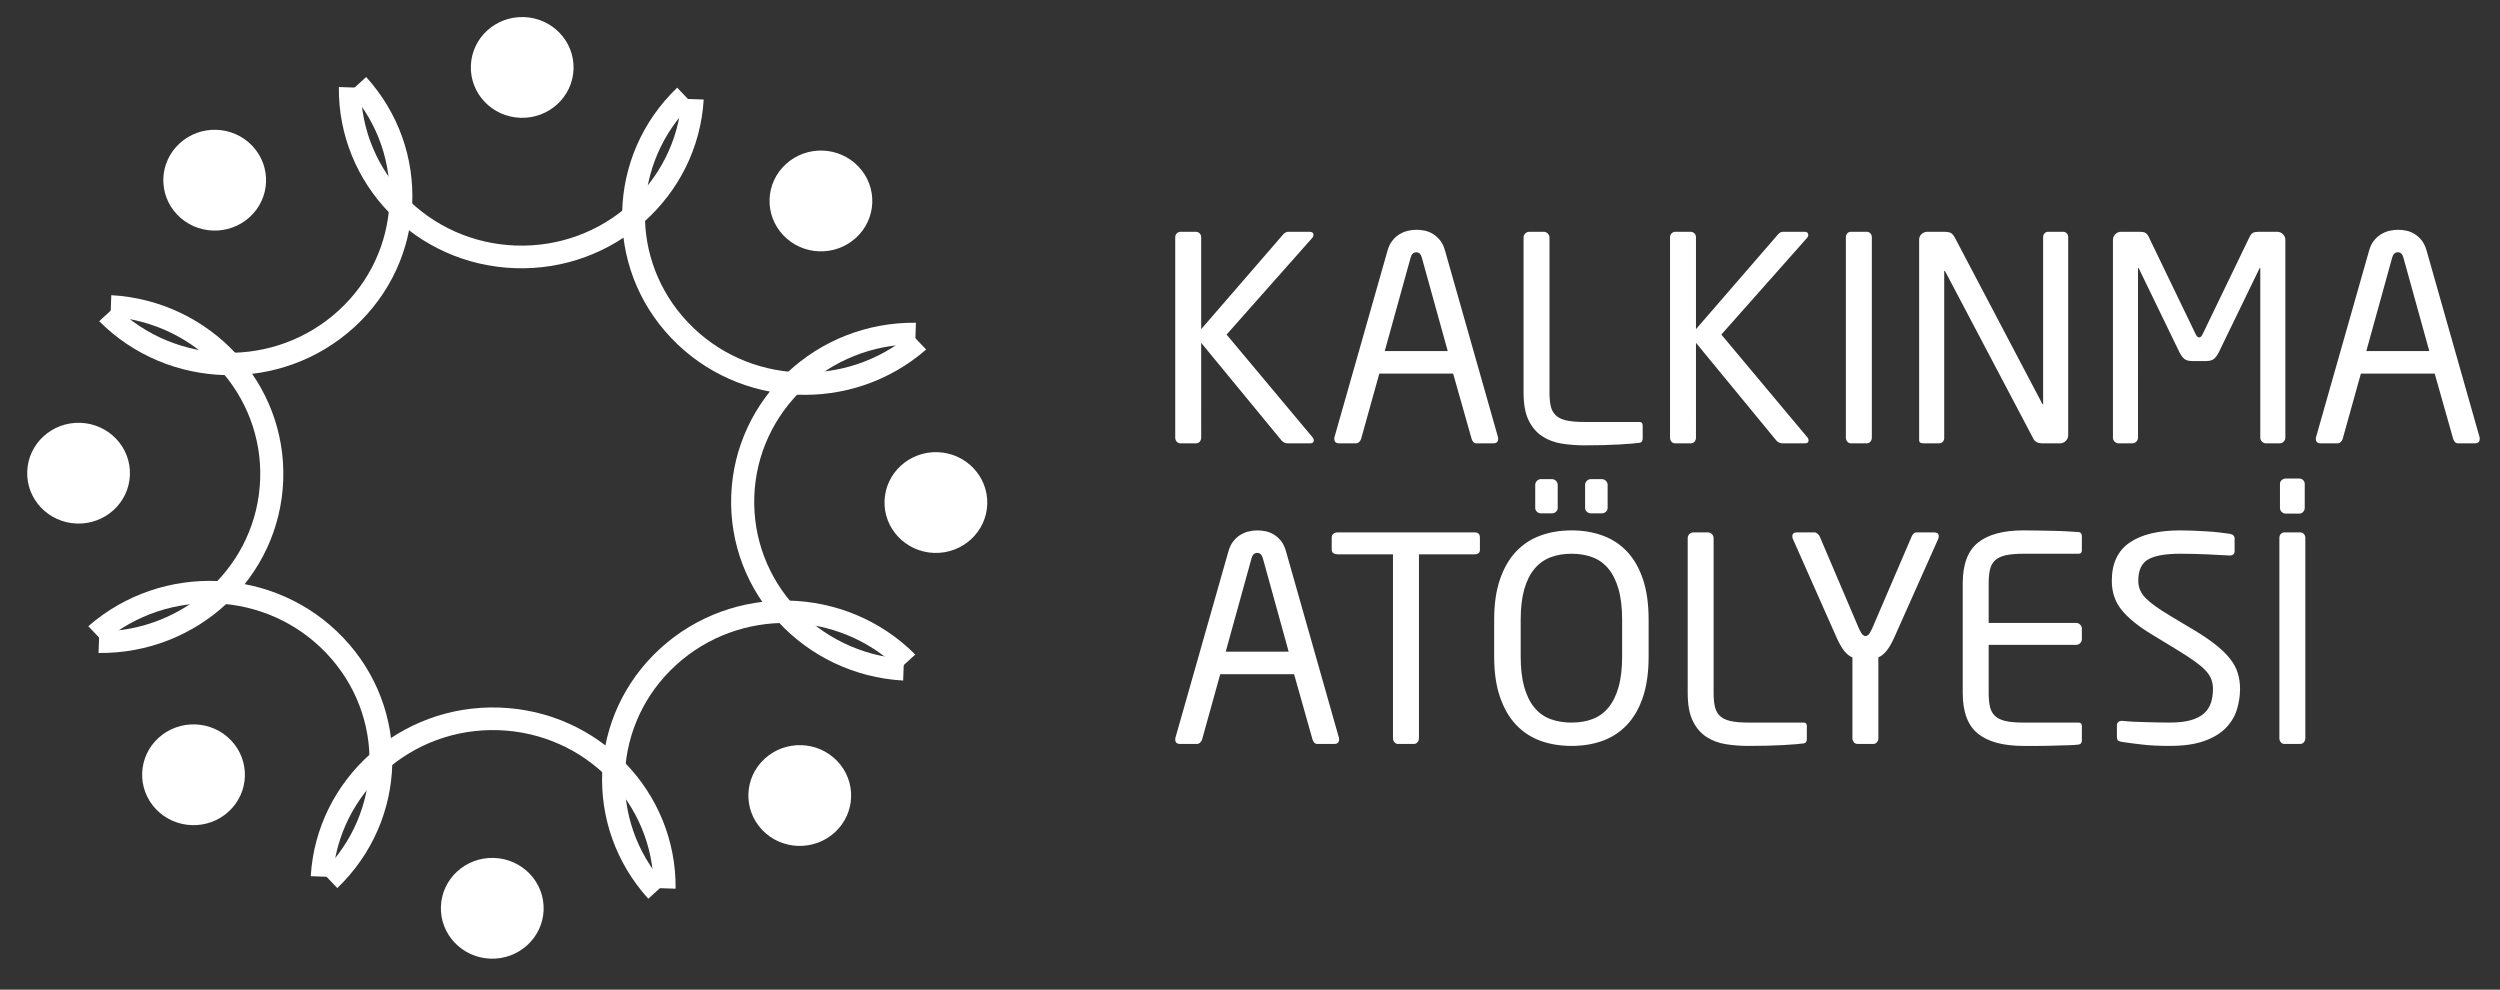 <?xml version="1.0" encoding="utf-8"?>
<!-- Generator: Adobe Illustrator 16.0.3, SVG Export Plug-In . SVG Version: 6.00 Build 0)  -->
<!DOCTYPE svg PUBLIC "-//W3C//DTD SVG 1.1//EN" "http://www.w3.org/Graphics/SVG/1.1/DTD/svg11.dtd">
<svg version="1.1" id="Layer_1" xmlns="http://www.w3.org/2000/svg" xmlns:xlink="http://www.w3.org/1999/xlink" x="0px" y="0px"
	 width="485px" height="192px" viewBox="0 0 485 192" enable-background="new 0 0 485 192" xml:space="preserve">
<rect x="0" y="0" width="485" height="192" fill="#333333" stroke="none"/>
<path fill="#FFFFFF" d="M177.561,126.979c-13.414-13.463-35.391-14.051-49.501-1.146c-14.116,12.913-15.049,34.458-2.29,48.519
	l3.125-2.854c-11.007-12.38-10.123-31.164,2.219-42.446c12.342-11.285,31.504-10.84,43.33,0.786L177.561,126.979z"/>
<path fill="#FFFFFF" d="M19.242,62.312c13.414,13.462,35.391,14.05,49.504,1.145C82.86,50.546,83.792,29.003,71.034,14.94
	l-3.118,2.854c11,12.381,10.116,31.163-2.226,42.448c-12.336,11.286-31.499,10.841-43.326-0.787L19.242,62.312z"/>
<path fill="#FFFFFF" d="M65.434,172.284c13.727-13.155,14.329-34.712,1.169-48.551c-13.161-13.842-35.129-14.763-49.468-2.248
	l2.909,3.062c12.625-10.788,31.775-9.922,43.277,2.183c11.515,12.101,11.057,30.895-0.796,42.491L65.434,172.284z"/>
<path fill="#FFFFFF" d="M131.373,17.007c-13.73,13.156-14.329,34.71-1.169,48.552c13.164,13.842,35.126,14.761,49.468,2.247
	l-2.912-3.062c-12.625,10.789-31.774,9.922-43.277-2.18c-11.508-12.103-11.055-30.897,0.803-42.498L131.373,17.007z"/>
<path fill="#FFFFFF" d="M177.687,62.611c-19.191-0.214-35.153,14.608-35.83,33.522c-0.672,18.918,14.197,34.796,33.356,35.892
	l0.15-4.181c-16.701-1.126-29.62-15.02-29.028-31.558c0.586-16.537,14.461-29.516,31.208-29.494L177.687,62.611z"/>
<path fill="#FFFFFF" d="M19.116,126.679c19.191,0.216,35.153-14.605,35.83-33.52c0.677-18.914-14.197-34.797-33.356-35.895
	l-0.147,4.181c16.701,1.127,29.617,15.021,29.029,31.558c-0.589,16.538-14.46,29.521-31.204,29.494L19.116,126.679z"/>
<path fill="#FFFFFF" d="M131.066,172.408c0.216-18.823-14.897-34.479-34.182-35.14c-19.285-0.663-35.475,13.923-36.598,32.712
	l4.269,0.152c1.147-16.387,15.311-29.057,32.172-28.477c16.862,0.58,30.095,14.186,30.073,30.605L131.066,172.408z"/>
<path fill="#FFFFFF" d="M65.741,16.882c-0.22,18.823,14.893,34.479,34.181,35.144c19.282,0.658,35.476-13.925,36.595-32.716
	l-4.263-0.149c-1.15,16.384-15.316,29.053-32.175,28.474c-16.862-0.58-30.095-14.185-30.073-30.605L65.741,16.882z"/>
<path fill="#FFFFFF" d="M161.954,161.483c-4.031,3.682-10.337,3.466-14.091-0.479c-3.754-3.953-3.533-10.137,0.491-13.818
	c4.024-3.683,10.333-3.47,14.089,0.479C166.197,151.613,165.978,157.801,161.954,161.483"/>
<path fill="#FFFFFF" d="M34.856,27.806c4.024-3.681,10.336-3.467,14.084,0.484c3.754,3.949,3.536,10.136-0.489,13.817
	c-4.027,3.681-10.336,3.466-14.091-0.481C30.606,37.676,30.825,31.49,34.856,27.806"/>
<path fill="#FFFFFF" d="M30.255,156.973c-3.755-3.947-3.535-10.135,0.492-13.821c4.027-3.676,10.333-3.46,14.087,0.486
	c3.756,3.952,3.536,10.136-0.489,13.818C40.316,161.14,34.01,160.922,30.255,156.973"/>
<path fill="#FFFFFF" d="M166.547,32.317c3.758,3.951,3.54,10.138-0.489,13.819c-4.027,3.683-10.336,3.463-14.084-0.481
	c-3.761-3.951-3.539-10.137,0.489-13.818C156.487,28.152,162.793,28.37,166.547,32.317"/>
<path fill="#FFFFFF" d="M191.527,97.834c-0.193,5.394-4.807,9.615-10.311,9.431c-5.504-0.191-9.81-4.721-9.616-10.113
	c0.194-5.396,4.809-9.616,10.312-9.43C187.413,87.912,191.715,92.44,191.527,97.834"/>
<path fill="#FFFFFF" d="M5.282,91.457c0.188-5.396,4.808-9.616,10.305-9.43c5.505,0.19,9.811,4.718,9.617,10.113
	c-0.191,5.397-4.809,9.615-10.312,9.427C9.391,101.379,5.088,96.853,5.282,91.457"/>
<path fill="#FFFFFF" d="M95.151,185.979c-5.503-0.191-9.806-4.717-9.615-10.11c0.191-5.397,4.807-9.622,10.312-9.432
	c5.499,0.188,9.803,4.717,9.615,10.111C105.269,181.945,100.649,186.168,95.151,185.979"/>
<path fill="#FFFFFF" d="M101.652,3.311c5.503,0.19,9.81,4.719,9.615,10.111c-0.191,5.397-4.807,9.622-10.312,9.43
	c-5.497-0.187-9.802-4.715-9.608-10.11C91.535,7.346,96.154,3.123,101.652,3.311"/>
<path fill="#FFFFFF" d="M259.732,143.058l-10.227-36.018c-0.223-0.847-0.545-1.537-0.969-2.076
	c-0.426-0.533-0.895-0.953-1.408-1.269c-0.516-0.31-1.055-0.517-1.6-0.629c-0.551-0.113-1.094-0.169-1.611-0.169
	c-0.514,0-1.053,0.068-1.629,0.194c-0.568,0.125-1.113,0.351-1.631,0.664c-0.516,0.311-0.982,0.734-1.408,1.27
	c-0.422,0.532-0.748,1.226-0.973,2.071l-10.223,35.962c-0.039,0.072-0.059,0.198-0.059,0.382c0,0.589,0.314,0.887,0.941,0.887h3.26
	c0.225,0,0.426-0.085,0.607-0.25c0.188-0.162,0.32-0.354,0.393-0.577l3.531-12.709h14.324l3.59,12.709
	c0.078,0.224,0.189,0.415,0.336,0.577c0.146,0.165,0.348,0.25,0.611,0.25h3.26c0.627,0,0.938-0.298,0.938-0.887
	C259.787,143.256,259.771,143.13,259.732,143.058 M250.004,126.428h-12.217l5.027-18.175c0.182-0.655,0.553-0.99,1.104-0.99
	c0.518,0,0.871,0.334,1.061,0.99L250.004,126.428z M287.102,106.663v-2.394c0-0.658-0.346-0.987-1.047-0.987h-26.598
	c-0.287,0-0.551,0.094-0.77,0.273c-0.227,0.182-0.334,0.419-0.334,0.714v2.394c0,0.29,0.107,0.511,0.334,0.655
	c0.219,0.147,0.482,0.219,0.77,0.219h10.779v35.683c0,0.295,0.096,0.552,0.285,0.771c0.182,0.223,0.42,0.335,0.715,0.335h3.041
	c0.293,0,0.531-0.112,0.713-0.335c0.189-0.22,0.285-0.477,0.285-0.771v-35.683h10.779
	C286.756,107.537,287.102,107.246,287.102,106.663 M319.834,120.244c0-3.059-0.369-5.683-1.104-7.873
	c-0.738-2.19-1.773-3.987-3.102-5.389c-1.33-1.397-2.91-2.431-4.736-3.089c-1.832-0.665-3.834-0.997-6.008-0.997
	c-2.182,0-4.182,0.332-6.012,0.997c-1.83,0.658-3.406,1.692-4.74,3.089c-1.328,1.401-2.373,3.198-3.127,5.389
	c-0.762,2.19-1.137,4.814-1.137,7.873v7.124c0,3.059,0.375,5.678,1.137,7.87c0.754,2.19,1.799,3.988,3.127,5.387
	c1.334,1.401,2.91,2.433,4.74,3.098c1.83,0.658,3.83,0.985,6.012,0.985c2.174,0,4.176-0.327,6.008-0.985
	c1.826-0.665,3.406-1.696,4.736-3.098c1.328-1.398,2.363-3.196,3.102-5.387c0.734-2.192,1.104-4.812,1.104-7.87V120.244z
	 M314.693,127.368c0,2.318-0.227,4.293-0.689,5.91c-0.457,1.617-1.107,2.947-1.953,3.974c-0.848,1.035-1.875,1.781-3.092,2.243
	c-1.211,0.46-2.57,0.686-4.074,0.686c-1.514,0-2.885-0.226-4.113-0.686c-1.227-0.462-2.268-1.208-3.115-2.243
	c-0.846-1.026-1.494-2.356-1.955-3.974c-0.457-1.617-0.689-3.592-0.689-5.91v-7.124c0-2.323,0.232-4.291,0.689-5.908
	c0.461-1.623,1.123-2.952,1.986-3.983c0.863-1.028,1.9-1.778,3.109-2.236c1.217-0.463,2.574-0.692,4.088-0.692
	c1.504,0,2.863,0.229,4.074,0.692c1.217,0.458,2.244,1.208,3.092,2.236c0.846,1.031,1.496,2.36,1.953,3.983
	c0.463,1.617,0.689,3.585,0.689,5.908V127.368z M311.879,94.058c0-0.294-0.111-0.551-0.334-0.772
	c-0.217-0.222-0.479-0.334-0.773-0.334h-2.154c-0.297,0-0.555,0.112-0.779,0.334c-0.221,0.221-0.33,0.479-0.33,0.772v4.476
	c0,0.297,0.109,0.545,0.33,0.743c0.225,0.204,0.482,0.31,0.779,0.31h2.154c0.295,0,0.557-0.106,0.773-0.31
	c0.223-0.198,0.334-0.445,0.334-0.743V94.058z M302.195,94.058c0-0.294-0.107-0.551-0.332-0.772
	c-0.217-0.222-0.475-0.334-0.768-0.334h-2.158c-0.297,0-0.553,0.112-0.773,0.334c-0.219,0.221-0.33,0.479-0.33,0.772v4.476
	c0,0.297,0.111,0.545,0.33,0.743c0.221,0.204,0.477,0.31,0.773,0.31h2.158c0.293,0,0.551-0.106,0.768-0.31
	c0.225-0.198,0.332-0.445,0.332-0.743V94.058z M350.525,143.439v-2.594c0-0.438-0.201-0.665-0.609-0.665h-10.672
	c-1.473,0-2.654-0.095-3.535-0.301c-0.887-0.205-1.57-0.533-2.047-0.991c-0.479-0.463-0.801-1.052-0.969-1.772
	c-0.162-0.716-0.254-1.611-0.254-2.677v-30.052c0-0.295-0.1-0.551-0.326-0.777c-0.223-0.22-0.482-0.329-0.773-0.329h-2.82
	c-0.291,0-0.553,0.109-0.773,0.329c-0.227,0.226-0.332,0.482-0.332,0.777v30.052c0,2.283,0.332,4.093,0.996,5.44
	c0.658,1.344,1.547,2.376,2.654,3.093c1.107,0.715,2.365,1.182,3.783,1.408c1.418,0.219,2.867,0.327,4.346,0.327
	c2.611,0,4.881-0.052,6.793-0.165c1.92-0.106,3.244-0.217,3.986-0.329c0.186-0.034,0.322-0.125,0.414-0.272
	C350.48,143.794,350.525,143.624,350.525,143.439 M375.184,103.282h-3.371c-0.223,0-0.414,0.084-0.578,0.251
	c-0.172,0.162-0.287,0.341-0.363,0.523l-7.686,17.896c-0.297,0.627-0.531,1.027-0.717,1.19c-0.186,0.164-0.369,0.252-0.555,0.252
	c-0.188,0-0.371-0.088-0.553-0.252c-0.186-0.163-0.426-0.563-0.721-1.19l-7.623-17.896c-0.08-0.182-0.219-0.361-0.422-0.523
	c-0.197-0.167-0.391-0.251-0.58-0.251h-3.371c-0.627,0-0.941,0.257-0.941,0.774c0,0.184,0.057,0.382,0.164,0.607l8.52,19.222
	c0.512,1.106,1.014,1.946,1.49,2.513c0.479,0.571,0.979,0.948,1.492,1.132v15.689c0,0.295,0.094,0.552,0.279,0.771
	c0.182,0.223,0.426,0.335,0.721,0.335h3.039c0.295,0,0.533-0.112,0.719-0.335c0.188-0.22,0.275-0.477,0.275-0.771V127.53
	c0.514-0.22,1.016-0.604,1.492-1.156c0.482-0.555,0.979-1.382,1.498-2.488l8.568-19.222c0.107-0.225,0.164-0.423,0.164-0.607
	C376.125,103.539,375.811,103.282,375.184,103.282 M403.881,143.662v-2.816c0-0.438-0.201-0.665-0.605-0.665H392.6
	c-1.473,0-2.654-0.095-3.533-0.301c-0.889-0.208-1.57-0.539-2.047-0.997c-0.48-0.464-0.803-1.053-0.969-1.778
	c-0.164-0.717-0.248-1.616-0.248-2.685v-9.318h16.975c0.289,0,0.553-0.104,0.771-0.322c0.219-0.226,0.332-0.479,0.332-0.768v-2.073
	c0-0.287-0.113-0.545-0.332-0.761c-0.219-0.223-0.482-0.329-0.771-0.329h-16.975v-7.676c0-1.031,0.084-1.915,0.248-2.655
	c0.166-0.739,0.488-1.334,0.969-1.793c0.477-0.456,1.158-0.79,2.047-0.997c0.879-0.199,2.061-0.303,3.533-0.303h10.676
	c0.404,0,0.605-0.222,0.605-0.664v-2.756c0-0.186-0.045-0.354-0.137-0.501c-0.092-0.145-0.23-0.239-0.414-0.276
	c-0.59-0.037-1.33-0.082-2.215-0.138c-0.883-0.058-1.824-0.09-2.818-0.109c-0.998-0.017-1.998-0.041-3.01-0.055
	c-1.021-0.022-1.928-0.03-2.736-0.03c-3.916,0-6.848,0.79-8.822,2.375s-2.959,4.218-2.959,7.901v21.267
	c0,3.679,0.984,6.317,2.959,7.897c1.975,1.582,4.906,2.371,8.822,2.371h2.762c1.031,0,2.053-0.015,3.064-0.052
	c1.016-0.035,1.967-0.063,2.852-0.079c0.885-0.021,1.58-0.065,2.102-0.141c0.184-0.037,0.322-0.128,0.414-0.282
	C403.836,144.018,403.881,143.849,403.881,143.662 M434.125,130.567c-0.293-0.951-0.789-1.875-1.486-2.754
	c-0.695-0.888-1.598-1.775-2.705-2.657c-1.102-0.883-2.443-1.803-4.02-2.759l-5.078-3.04c-2.094-1.248-3.623-2.357-4.576-3.316
	c-0.953-0.952-1.436-2.078-1.436-3.367c0-2.026,0.641-3.405,1.912-4.143c1.273-0.736,3.342-1.106,6.223-1.106
	c1.621,0,3.307,0.041,5.055,0.112c1.752,0.074,3.24,0.147,4.451,0.224h0.111c0.631,0,0.938-0.295,0.938-0.888v-2.372
	c0-0.521-0.307-0.832-0.938-0.944c-0.514-0.072-1.158-0.153-1.936-0.249c-0.771-0.093-1.594-0.163-2.457-0.218
	c-0.869-0.058-1.752-0.101-2.652-0.138c-0.908-0.037-1.762-0.056-2.572-0.056c-4.24,0-7.51,0.79-9.816,2.375
	c-2.303,1.585-3.453,4.053-3.453,7.402c0,2.207,0.635,4.098,1.908,5.661c1.271,1.567,3.178,3.121,5.723,4.663l5.359,3.264
	c1.254,0.773,2.301,1.464,3.154,2.077c0.842,0.605,1.529,1.179,2.045,1.737c0.516,0.55,0.887,1.113,1.105,1.683
	c0.221,0.573,0.334,1.21,0.334,1.909c0,0.951-0.133,1.837-0.385,2.647c-0.262,0.813-0.707,1.502-1.33,2.073
	c-0.631,0.573-1.488,1.008-2.574,1.327c-1.09,0.312-2.463,0.465-4.115,0.465c-0.629,0-1.338-0.006-2.131-0.025
	c-0.795-0.019-1.604-0.031-2.432-0.057c-0.83-0.013-1.645-0.044-2.436-0.081c-0.789-0.038-1.498-0.094-2.131-0.169h-0.162
	c-0.258,0-0.477,0.075-0.666,0.223c-0.184,0.147-0.275,0.368-0.275,0.663v2.21c0,0.295,0.057,0.515,0.17,0.665
	c0.105,0.144,0.4,0.257,0.883,0.332c1.217,0.183,2.559,0.357,4.037,0.524c1.473,0.162,3.184,0.242,5.143,0.242
	c2.725,0,4.971-0.314,6.742-0.967c1.773-0.64,3.162-1.485,4.174-2.533c1.014-1.053,1.725-2.24,2.133-3.566
	c0.4-1.326,0.607-2.65,0.607-3.974C434.57,132.562,434.422,131.53,434.125,130.567 M447.232,104.332c0-0.295-0.098-0.542-0.281-0.74
	c-0.182-0.206-0.422-0.31-0.715-0.31h-3.041c-0.301,0-0.537,0.104-0.721,0.31c-0.18,0.198-0.275,0.445-0.275,0.74v38.888
	c0,0.295,0.096,0.552,0.275,0.771c0.184,0.223,0.42,0.335,0.721,0.335h3.041c0.293,0,0.533-0.112,0.715-0.335
	c0.184-0.22,0.281-0.477,0.281-0.771V104.332z M447.119,93.895c0-0.296-0.104-0.545-0.307-0.747
	c-0.203-0.203-0.445-0.306-0.742-0.306h-2.658c-0.291,0-0.551,0.103-0.773,0.306c-0.227,0.202-0.326,0.451-0.326,0.747v4.639
	c0,0.297,0.1,0.552,0.326,0.771c0.223,0.221,0.482,0.332,0.773,0.332h2.658c0.297,0,0.539-0.111,0.742-0.332
	c0.203-0.22,0.307-0.474,0.307-0.771V93.895z"/>
<path fill="#FFFFFF" d="M254.598,84.794l-16.641-19.886l16.641-18.782c0.145-0.151,0.215-0.334,0.215-0.555
	c0-0.404-0.256-0.606-0.771-0.606h-3.977c-0.297,0-0.51,0.04-0.639,0.113c-0.133,0.073-0.289,0.199-0.475,0.384l-15.922,18.393
	V46.016c0-0.296-0.1-0.543-0.307-0.746c-0.197-0.202-0.445-0.305-0.746-0.305h-2.928c-0.293,0-0.539,0.103-0.748,0.305
	c-0.197,0.202-0.305,0.449-0.305,0.746v38.887c0,0.296,0.094,0.555,0.283,0.774c0.182,0.218,0.422,0.331,0.715,0.331h3.041
	c0.301,0,0.535-0.113,0.719-0.331c0.182-0.22,0.275-0.478,0.275-0.774V66.507l15.594,18.951c0.328,0.37,0.736,0.55,1.217,0.55h4.314
	c0.477,0,0.719-0.18,0.719-0.55C254.873,85.199,254.779,84.977,254.598,84.794 M290.592,84.74l-10.229-36.02
	c-0.221-0.845-0.547-1.537-0.965-2.07c-0.432-0.533-0.898-0.959-1.418-1.271c-0.514-0.311-1.047-0.523-1.605-0.635
	c-0.551-0.113-1.084-0.164-1.598-0.164c-0.518,0-1.063,0.061-1.631,0.193c-0.568,0.125-1.117,0.35-1.629,0.661
	c-0.52,0.315-0.99,0.735-1.41,1.271c-0.426,0.536-0.752,1.225-0.971,2.073l-10.23,35.961c-0.035,0.074-0.051,0.199-0.051,0.386
	c0,0.589,0.311,0.882,0.939,0.882h3.26c0.221,0,0.424-0.083,0.609-0.248c0.182-0.166,0.311-0.358,0.381-0.584l3.543-12.699h14.322
	l3.594,12.699c0.074,0.226,0.186,0.418,0.332,0.584c0.148,0.165,0.35,0.248,0.607,0.248h3.26c0.629,0,0.939-0.293,0.939-0.882
	C290.643,84.939,290.625,84.813,290.592,84.74 M280.861,68.108h-12.221l5.033-18.168c0.182-0.664,0.553-0.998,1.104-0.998
	c0.514,0,0.865,0.334,1.047,0.998L280.861,68.108z M318.678,85.125v-2.6c0-0.437-0.203-0.661-0.611-0.661h-10.668
	c-1.473,0-2.65-0.1-3.539-0.302c-0.887-0.202-1.564-0.533-2.047-0.996c-0.482-0.459-0.799-1.048-0.965-1.767
	c-0.164-0.717-0.248-1.608-0.248-2.68V46.069c0-0.292-0.109-0.548-0.334-0.773c-0.221-0.217-0.484-0.331-0.771-0.331h-2.822
	c-0.297,0-0.551,0.113-0.777,0.331c-0.223,0.225-0.326,0.481-0.326,0.773V76.12c0,2.281,0.326,4.097,0.992,5.442
	c0.664,1.344,1.549,2.375,2.658,3.09c1.102,0.715,2.365,1.191,3.785,1.414c1.422,0.218,2.861,0.33,4.344,0.33
	c2.615,0,4.881-0.058,6.793-0.17c1.92-0.11,3.25-0.218,3.99-0.331c0.182-0.031,0.318-0.128,0.408-0.276
	C318.631,85.475,318.678,85.311,318.678,85.125 M350.588,84.794l-16.65-19.886l16.65-18.782c0.143-0.151,0.219-0.334,0.219-0.555
	c0-0.404-0.264-0.606-0.777-0.606h-3.98c-0.295,0-0.508,0.04-0.635,0.113c-0.131,0.073-0.287,0.199-0.469,0.384l-15.928,18.393
	V46.016c0-0.296-0.102-0.543-0.305-0.746s-0.455-0.305-0.748-0.305h-2.928c-0.295,0-0.545,0.103-0.746,0.305
	s-0.307,0.449-0.307,0.746v38.887c0,0.296,0.094,0.555,0.279,0.774c0.186,0.218,0.426,0.331,0.721,0.331h3.043
	c0.285,0,0.533-0.113,0.715-0.331c0.182-0.22,0.275-0.478,0.275-0.774V66.507l15.592,18.951c0.336,0.37,0.736,0.55,1.221,0.55h4.313
	c0.479,0,0.715-0.18,0.715-0.55C350.857,85.199,350.77,84.977,350.588,84.794 M363.137,84.903V46.016c0-0.296-0.1-0.543-0.281-0.746
	c-0.188-0.202-0.424-0.305-0.719-0.305h-3.043c-0.293,0-0.533,0.103-0.715,0.305c-0.188,0.202-0.277,0.449-0.277,0.746v38.887
	c0,0.296,0.09,0.555,0.277,0.774c0.182,0.218,0.422,0.331,0.715,0.331h3.043c0.295,0,0.531-0.113,0.719-0.331
	C363.037,85.458,363.137,85.199,363.137,84.903 M401.229,84.406v-38.39c0-0.296-0.094-0.543-0.275-0.746s-0.414-0.305-0.709-0.305
	h-2.902c-0.289,0-0.52,0.103-0.703,0.305c-0.186,0.202-0.273,0.449-0.273,0.746v32.312c0,0.113-0.021,0.168-0.057,0.168
	l-0.113-0.168l-16.971-32.259c-0.223-0.401-0.461-0.69-0.717-0.852c-0.264-0.168-0.779-0.251-1.549-0.251h-3.047
	c-0.439,0-0.82,0.147-1.135,0.444c-0.307,0.294-0.465,0.66-0.465,1.1v38.837c0,0.295,0.092,0.481,0.273,0.549
	c0.186,0.08,0.424,0.113,0.719,0.113h2.875c0.295,0,0.535-0.101,0.717-0.305c0.189-0.203,0.281-0.45,0.281-0.745V52.701
	c0-0.11,0.018-0.168,0.053-0.168c0.041,0,0.092,0.058,0.164,0.168l17.088,32.425c0.293,0.589,0.885,0.882,1.773,0.882h3.389
	c0.432,0,0.809-0.159,1.117-0.469C401.074,85.227,401.229,84.845,401.229,84.406 M443.359,84.903V46.57
	c0-0.443-0.154-0.821-0.465-1.136c-0.307-0.311-0.68-0.468-1.123-0.468h-3.553c-0.518,0-0.896,0.068-1.135,0.192
	c-0.244,0.132-0.455,0.378-0.639,0.745l-9.146,18.948c-0.182,0.404-0.408,0.606-0.664,0.606s-0.482-0.202-0.666-0.606l-9.141-18.948
	c-0.186-0.367-0.398-0.613-0.643-0.745c-0.238-0.125-0.615-0.192-1.135-0.192h-3.553c-0.441,0-0.813,0.157-1.129,0.468
	c-0.309,0.315-0.459,0.693-0.459,1.136v38.333c0,0.296,0.111,0.555,0.326,0.774c0.221,0.218,0.471,0.331,0.771,0.331h2.678
	c0.287,0,0.545-0.113,0.762-0.331c0.219-0.22,0.328-0.478,0.328-0.774V52.148c0-0.111,0.014-0.166,0.055-0.166
	c0.039,0,0.07,0.034,0.111,0.108l7.924,16.352c0.297,0.552,0.611,0.959,0.945,1.216c0.336,0.26,0.85,0.386,1.551,0.386h2.549
	c0.701,0,1.219-0.125,1.551-0.386c0.332-0.257,0.654-0.665,0.941-1.216l7.93-16.352c0.031-0.074,0.076-0.108,0.105-0.108
	c0.039,0,0.061,0.055,0.061,0.166v32.755c0,0.296,0.105,0.555,0.328,0.774c0.213,0.218,0.467,0.331,0.762,0.331h2.678
	c0.297,0,0.555-0.113,0.768-0.331C443.252,85.458,443.359,85.199,443.359,84.903 M481.014,84.74l-10.225-36.02
	c-0.227-0.845-0.553-1.537-0.971-2.07c-0.432-0.533-0.891-0.959-1.412-1.271c-0.514-0.311-1.045-0.523-1.604-0.635
	c-0.553-0.113-1.084-0.164-1.6-0.164s-1.063,0.061-1.637,0.193c-0.568,0.125-1.113,0.35-1.621,0.661
	c-0.521,0.315-0.994,0.735-1.416,1.271s-0.748,1.225-0.967,2.073l-10.23,35.961c-0.037,0.074-0.057,0.199-0.057,0.386
	c0,0.589,0.318,0.882,0.941,0.882h3.262c0.225,0,0.424-0.083,0.605-0.248c0.188-0.166,0.318-0.358,0.389-0.584l3.543-12.699h14.318
	l3.594,12.699c0.078,0.226,0.184,0.418,0.334,0.584c0.15,0.165,0.348,0.248,0.605,0.248h3.262c0.627,0,0.939-0.293,0.939-0.882
	C481.068,84.939,481.057,84.813,481.014,84.74 M471.285,68.108h-12.221l5.029-18.168c0.189-0.664,0.559-0.998,1.109-0.998
	c0.516,0,0.865,0.334,1.047,0.998L471.285,68.108z"/>
</svg>
